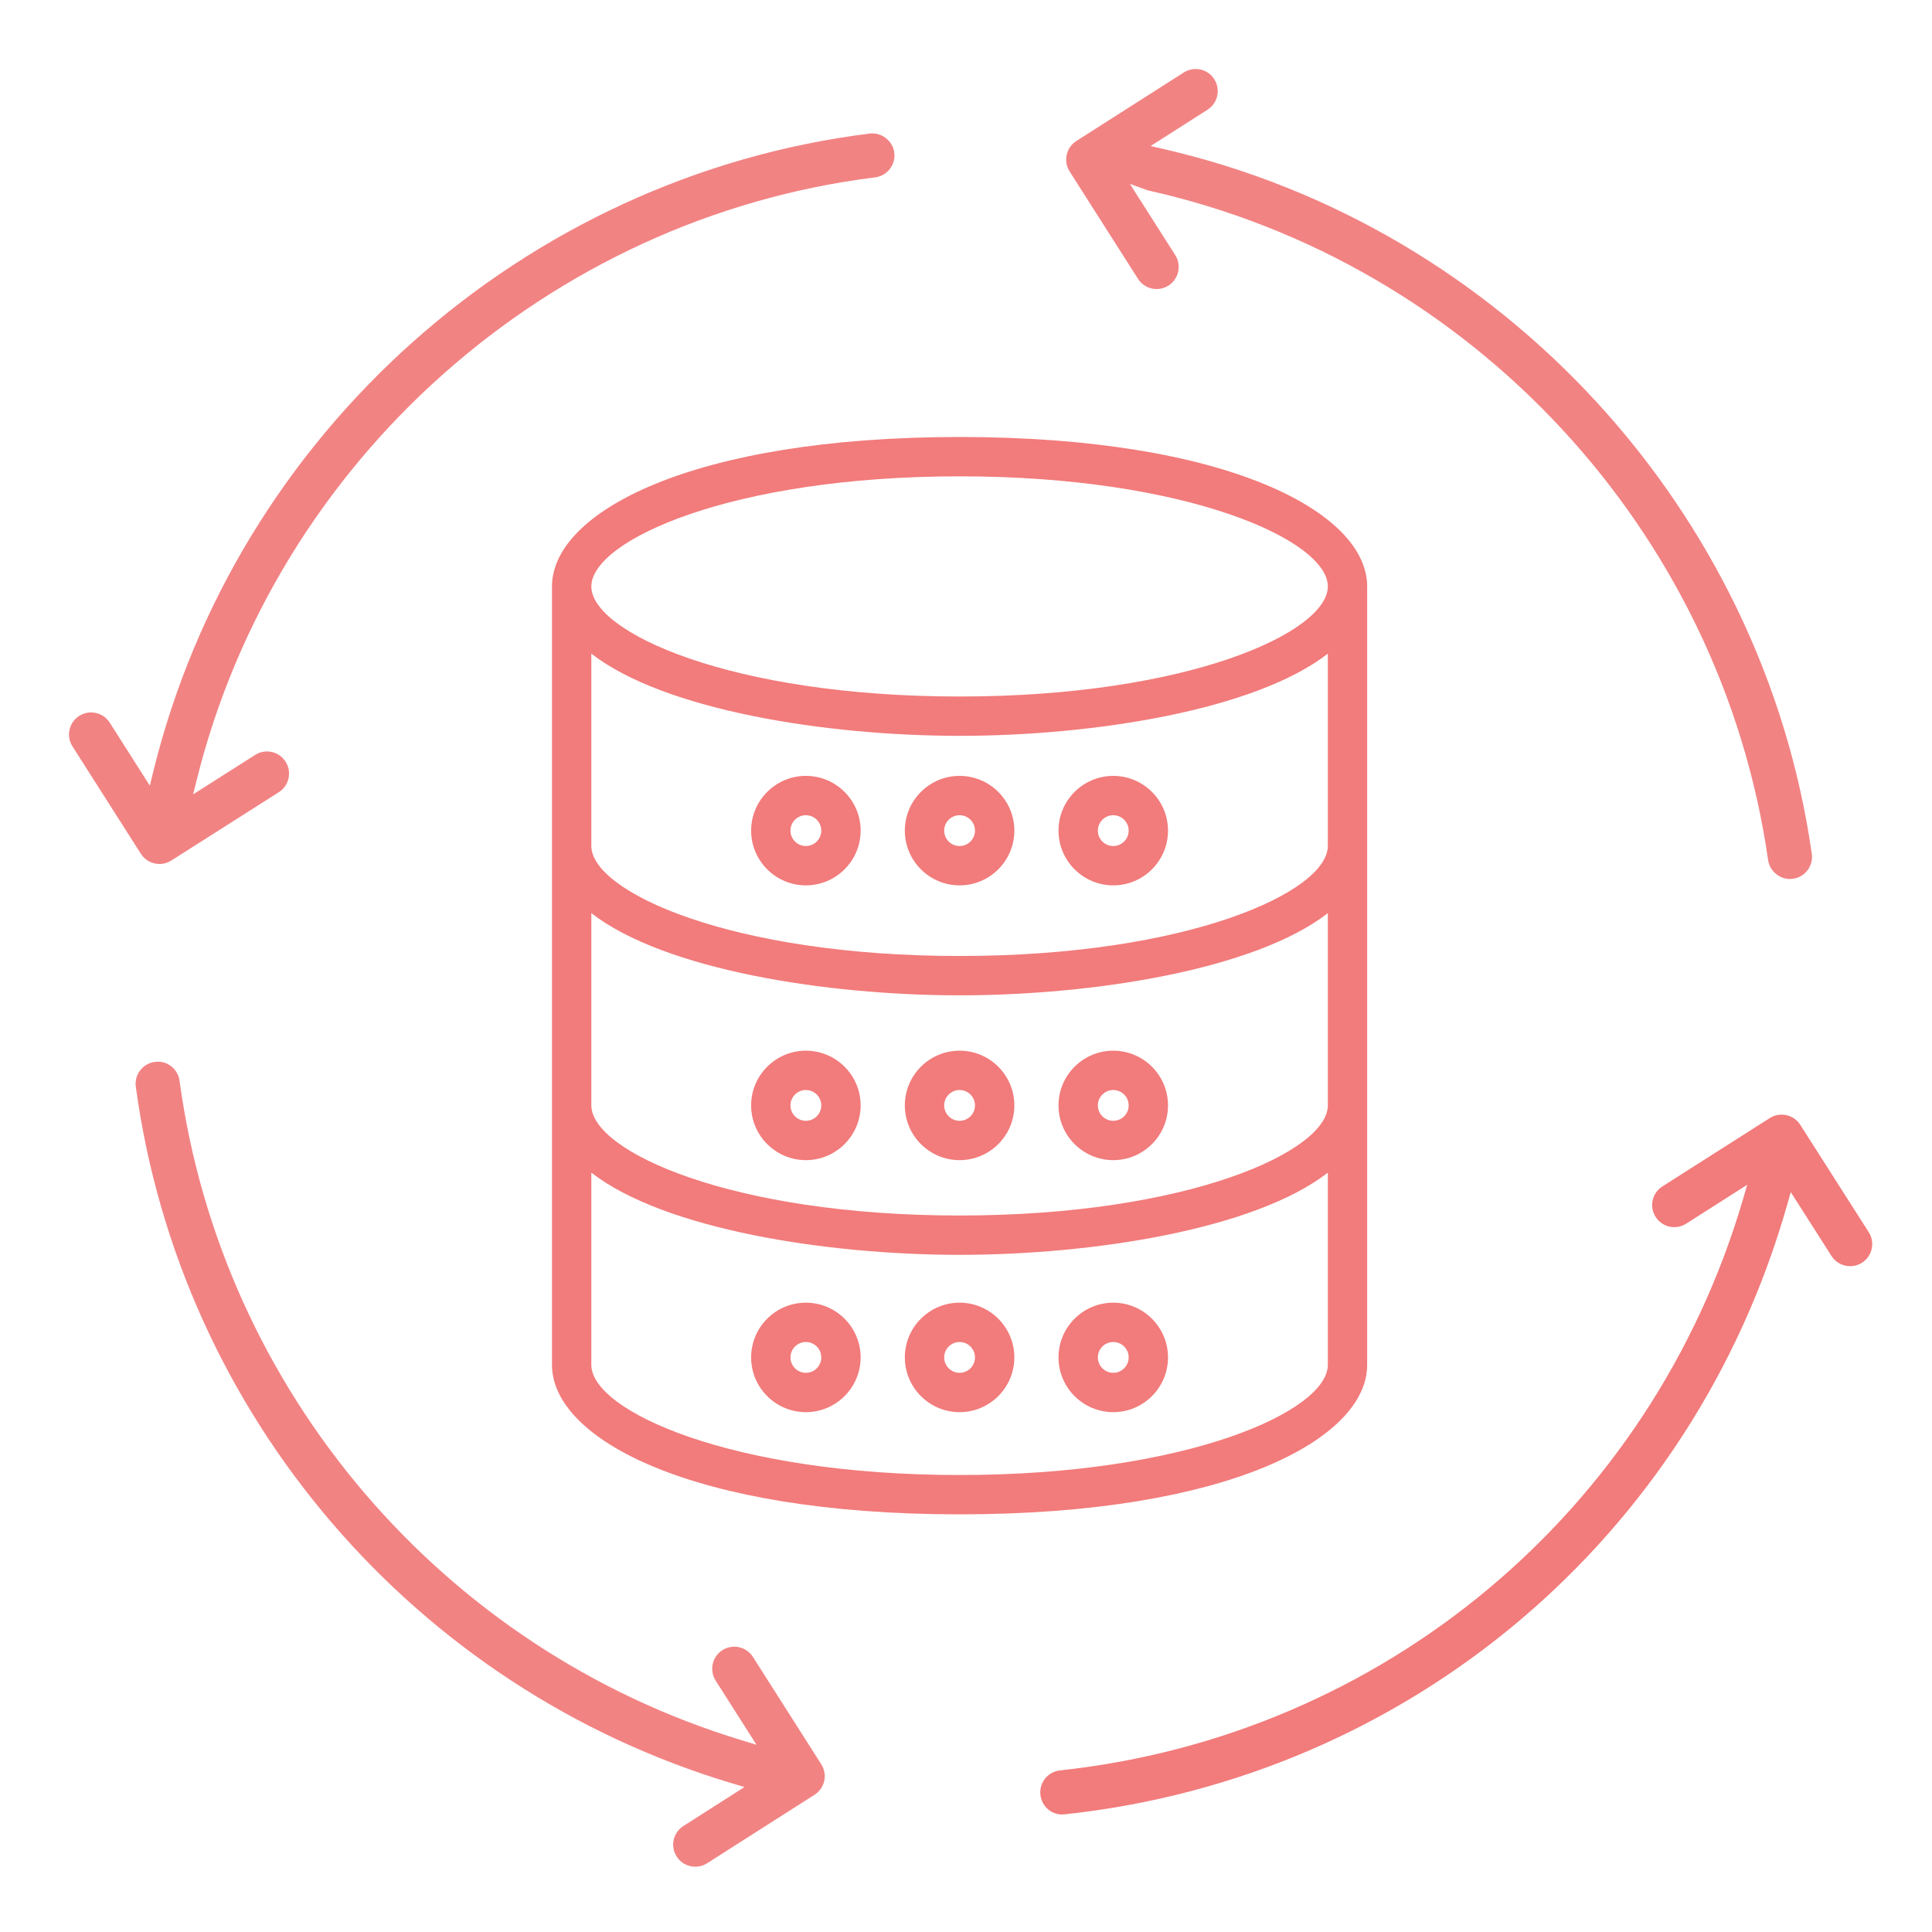 <?xml version="1.0" encoding="UTF-8"?>
<svg width="84px" height="84px" viewBox="0 0 84 84" version="1.1" xmlns="http://www.w3.org/2000/svg" xmlns:xlink="http://www.w3.org/1999/xlink">
    <title>Legacy Systems Integration</title>
    <defs>
        <polygon id="path-1" points="21 16 56.441 16 56.441 62.84 21 62.84"></polygon>
    </defs>
    <g id="Page-1" stroke="none" stroke-width="1" fill="none" fill-rule="evenodd">
        <g id="Legacy-Systems-Integration">
            <g id="Group" transform="translate(3, 3)">
                <mask id="mask-2" fill="white">
                    <use xlink:href="#path-1"></use>
                </mask>
                <g id="Clip-2"></g>
                <path d="M38.721,27.283 C28.801,27.283 22.71,24.495 22.71,22.497 C22.71,20.498 28.801,17.71 38.721,17.71 C48.641,17.71 54.732,20.498 54.732,22.497 C54.732,24.495 48.641,27.283 38.721,27.283 M54.732,47.984 L54.732,56.344 C54.732,58.343 48.641,61.131 38.721,61.131 C28.801,61.131 22.71,58.343 22.71,56.344 L22.71,47.984 C25.882,50.449 32.924,51.558 38.721,51.558 C44.518,51.558 51.56,50.449 54.732,47.984 M38.721,49.848 C28.801,49.848 22.71,47.06 22.71,45.061 L22.71,36.701 C25.882,39.166 32.924,40.275 38.721,40.275 C44.518,40.275 51.56,39.166 54.732,36.701 L54.732,45.061 C54.732,47.06 48.641,49.848 38.721,49.848 M38.721,38.565 C28.801,38.565 22.71,35.778 22.71,33.78 L22.71,25.419 C25.882,27.884 32.924,28.993 38.721,28.993 C44.518,28.993 51.56,27.884 54.732,25.419 L54.732,33.78 C54.732,35.778 48.641,38.565 38.721,38.565 M38.721,16 C27.087,16 21,19.268 21,22.497 L21,56.344 C21,59.573 27.087,62.841 38.721,62.841 C50.355,62.841 56.442,59.573 56.442,56.344 L56.442,22.497 C56.442,19.268 50.355,16 38.721,16" id="Fill-1" fill="#F27B7B"></path>
                <path d="M32.708,33.114 C32.708,33.484 32.407,33.784 32.038,33.784 C31.669,33.784 31.368,33.484 31.368,33.114 C31.368,32.744 31.669,32.444 32.038,32.444 C32.407,32.444 32.708,32.744 32.708,33.114 M32.038,30.734 C30.726,30.734 29.658,31.802 29.658,33.114 C29.658,34.426 30.726,35.494 32.038,35.494 C33.351,35.494 34.419,34.426 34.419,33.114 C34.419,31.802 33.351,30.734 32.038,30.734" id="Fill-4" fill="#F27B7B"></path>
                <path d="M39.391,33.114 C39.391,33.484 39.09,33.784 38.721,33.784 C38.352,33.784 38.051,33.484 38.051,33.114 C38.051,32.744 38.352,32.444 38.721,32.444 C39.09,32.444 39.391,32.744 39.391,33.114 M38.721,30.734 C37.409,30.734 36.341,31.802 36.341,33.114 C36.341,34.426 37.409,35.494 38.721,35.494 C40.034,35.494 41.102,34.426 41.102,33.114 C41.102,31.802 40.034,30.734 38.721,30.734" id="Fill-6" fill="#F27B7B"></path>
                <path d="M46.073,33.114 C46.073,33.484 45.772,33.784 45.403,33.784 C45.034,33.784 44.733,33.484 44.733,33.114 C44.733,32.744 45.034,32.444 45.403,32.444 C45.772,32.444 46.073,32.744 46.073,33.114 M45.403,30.734 C44.091,30.734 43.022,31.802 43.022,33.114 C43.022,34.426 44.091,35.494 45.403,35.494 C46.716,35.494 47.783,34.426 47.783,33.114 C47.783,31.802 46.716,30.734 45.403,30.734" id="Fill-8" fill="#F27B7B"></path>
                <path d="M32.708,45.061 C32.708,45.431 32.407,45.731 32.038,45.731 C31.669,45.731 31.368,45.431 31.368,45.061 C31.368,44.692 31.669,44.392 32.038,44.392 C32.407,44.392 32.708,44.692 32.708,45.061 M32.038,42.682 C30.726,42.682 29.658,43.749 29.658,45.061 C29.658,46.373 30.726,47.441 32.038,47.441 C33.351,47.441 34.419,46.373 34.419,45.061 C34.419,43.749 33.351,42.682 32.038,42.682" id="Fill-10" fill="#F27B7B"></path>
                <path d="M39.391,45.061 C39.391,45.431 39.09,45.731 38.721,45.731 C38.352,45.731 38.051,45.431 38.051,45.061 C38.051,44.692 38.352,44.392 38.721,44.392 C39.09,44.392 39.391,44.692 39.391,45.061 M38.721,42.682 C37.409,42.682 36.341,43.749 36.341,45.061 C36.341,46.373 37.409,47.441 38.721,47.441 C40.034,47.441 41.102,46.373 41.102,45.061 C41.102,43.749 40.034,42.682 38.721,42.682" id="Fill-12" fill="#F27B7B"></path>
                <path d="M46.073,45.061 C46.073,45.431 45.772,45.731 45.403,45.731 C45.034,45.731 44.733,45.431 44.733,45.061 C44.733,44.692 45.034,44.392 45.403,44.392 C45.772,44.392 46.073,44.692 46.073,45.061 M45.403,42.682 C44.091,42.682 43.022,43.749 43.022,45.061 C43.022,46.373 44.091,47.441 45.403,47.441 C46.716,47.441 47.783,46.373 47.783,45.061 C47.783,43.749 46.716,42.682 45.403,42.682" id="Fill-14" fill="#F27B7B"></path>
                <path d="M31.368,56.018 C31.368,55.648 31.669,55.348 32.038,55.348 C32.407,55.348 32.708,55.648 32.708,56.018 C32.708,56.388 32.407,56.688 32.038,56.688 C31.669,56.688 31.368,56.388 31.368,56.018 M32.038,58.398 C33.35,58.398 34.419,57.33 34.419,56.018 C34.419,54.706 33.35,53.638 32.038,53.638 C30.725,53.638 29.658,54.706 29.658,56.018 C29.658,57.33 30.725,58.398 32.038,58.398" id="Fill-16" fill="#F27B7B"></path>
                <path d="M38.051,56.018 C38.051,55.648 38.352,55.348 38.721,55.348 C39.09,55.348 39.391,55.648 39.391,56.018 C39.391,56.388 39.09,56.688 38.721,56.688 C38.352,56.688 38.051,56.388 38.051,56.018 M38.721,58.398 C40.033,58.398 41.102,57.33 41.102,56.018 C41.102,54.706 40.033,53.638 38.721,53.638 C37.408,53.638 36.341,54.706 36.341,56.018 C36.341,57.33 37.408,58.398 38.721,58.398" id="Fill-18" fill="#F27B7B"></path>
                <path d="M44.733,56.018 C44.733,55.648 45.034,55.348 45.403,55.348 C45.772,55.348 46.073,55.648 46.073,56.018 C46.073,56.388 45.772,56.688 45.403,56.688 C45.034,56.688 44.733,56.388 44.733,56.018 M45.403,58.398 C46.715,58.398 47.783,57.33 47.783,56.018 C47.783,54.706 46.715,53.638 45.403,53.638 C44.09,53.638 43.022,54.706 43.022,56.018 C43.022,57.33 44.09,58.398 45.403,58.398" id="Fill-20" fill="#F27B7B"></path>
                <path d="M46.478,9.123 C46.761,9.569 47.356,9.701 47.804,9.417 C48.249,9.133 48.382,8.538 48.098,8.092 L46.126,4.995 L46.899,5.276 C60.999,8.412 71.834,20.11 73.873,34.393 C73.947,34.907 74.442,35.287 74.957,35.207 C75.212,35.171 75.437,35.038 75.591,34.833 C75.745,34.628 75.81,34.375 75.774,34.122 C73.643,19.187 62.324,6.875 47.607,3.483 L47.026,3.349 L49.501,1.77 C49.718,1.632 49.868,1.418 49.922,1.168 C49.978,0.917 49.932,0.661 49.794,0.444 C49.657,0.228 49.443,0.078 49.193,0.022 C48.947,-0.03 48.687,0.012 48.469,0.151 L43.799,3.129 C43.353,3.413 43.221,4.008 43.505,4.455 L46.478,9.123 Z" id="Fill-1" fill="#F28383"></path>
                <path d="M29.735,69.039 C29.45,68.592 28.856,68.461 28.409,68.745 C27.963,69.029 27.832,69.624 28.116,70.071 L29.89,72.859 L29.245,72.663 C16.225,68.707 6.633,57.454 4.807,43.993 C4.772,43.734 4.638,43.506 4.431,43.35 C4.265,43.226 4.07,43.16 3.868,43.16 C3.823,43.16 3.776,43.164 3.73,43.17 C3.473,43.205 3.248,43.336 3.092,43.54 C2.937,43.745 2.87,43.997 2.905,44.25 C4.84,58.518 15.022,70.408 28.843,74.541 L29.367,74.698 L26.713,76.392 C26.265,76.676 26.133,77.271 26.419,77.717 C26.556,77.934 26.77,78.083 27.021,78.139 C27.274,78.194 27.528,78.149 27.745,78.011 L32.414,75.033 C32.631,74.895 32.78,74.682 32.836,74.431 C32.891,74.181 32.845,73.924 32.708,73.708 L29.735,69.039 Z" id="Fill-4" fill="#F28383"></path>
                <path d="M34.811,2.807 C19.778,4.679 7.256,15.844 3.654,30.589 L3.514,31.158 L1.771,28.42 C1.633,28.203 1.419,28.054 1.168,27.998 C1.099,27.982 1.029,27.974 0.958,27.974 C0.778,27.974 0.601,28.026 0.446,28.125 C0.229,28.263 0.079,28.477 0.023,28.727 C-0.033,28.978 0.013,29.235 0.151,29.451 L3.124,34.12 C3.261,34.336 3.475,34.486 3.726,34.541 C3.972,34.597 4.232,34.553 4.448,34.414 L9.123,31.443 C9.339,31.306 9.489,31.093 9.544,30.842 C9.6,30.592 9.555,30.334 9.417,30.118 C9.28,29.901 9.066,29.751 8.816,29.695 C8.566,29.64 8.309,29.685 8.093,29.823 L5.398,31.536 L5.548,30.93 C8.998,17.016 20.853,6.48 35.048,4.712 C35.574,4.646 35.948,4.166 35.883,3.641 C35.818,3.117 35.327,2.745 34.811,2.807" id="Fill-7" fill="#F28383"></path>
                <path d="M75.272,45.905 C74.987,45.459 74.393,45.329 73.946,45.612 L69.277,48.584 C69.061,48.721 68.912,48.935 68.856,49.186 C68.8,49.436 68.846,49.693 68.984,49.909 C69.268,50.356 69.862,50.488 70.31,50.204 L72.967,48.511 L72.78,49.151 C68.793,62.72 57.138,72.464 43.086,73.974 C42.56,74.031 42.178,74.506 42.235,75.031 C42.29,75.555 42.751,75.947 43.292,75.884 C58.258,74.275 70.589,63.865 74.708,49.365 L74.859,48.83 L76.63,51.607 C76.915,52.052 77.507,52.186 77.957,51.901 C78.172,51.763 78.322,51.549 78.377,51.299 C78.433,51.048 78.388,50.791 78.25,50.574 L75.272,45.905 Z" id="Fill-10" fill="#F27B7B"></path>
            </g>
        </g>
        <g id="slices" transform="translate(-2065, 0)"></g>
    </g>
</svg>